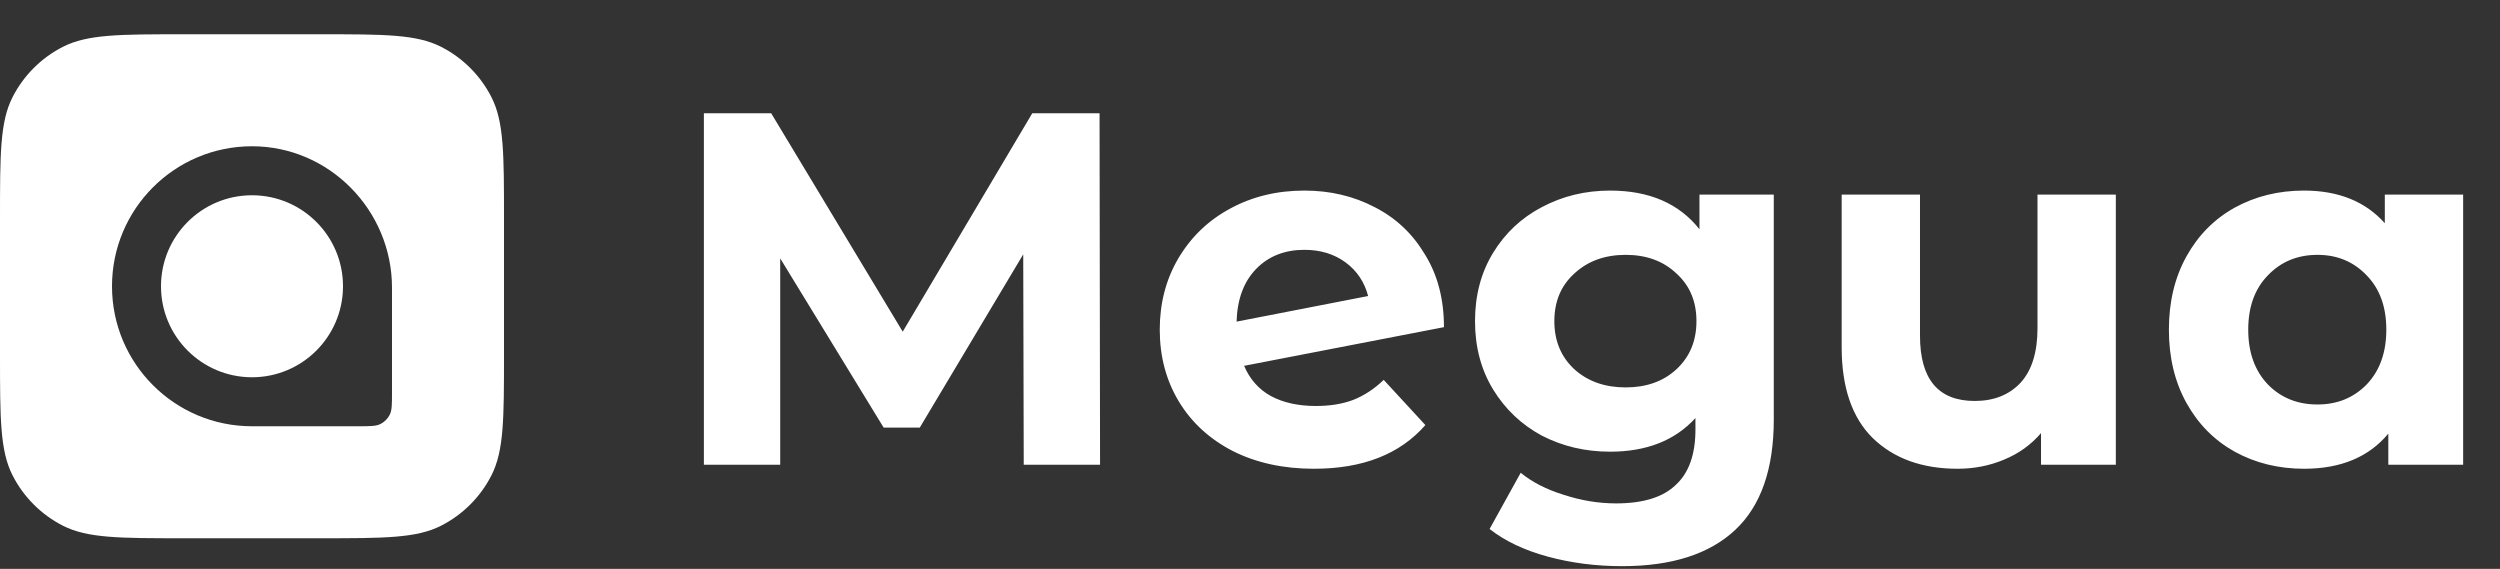 <?xml version="1.0" encoding="UTF-8"?> <svg xmlns="http://www.w3.org/2000/svg" width="1314" height="299" viewBox="0 0 1314 299" fill="none"><rect x="0" y="0" width="1314" height="299" fill="#333333" stroke="none"/><path fill-rule="evenodd" clip-rule="evenodd" d="M6.599 51.068C0 64.02 0 80.975 0 114.886V186.031C0 219.941 0 236.896 6.599 249.848C12.404 261.241 21.667 270.504 33.06 276.309C46.012 282.908 62.968 282.908 96.878 282.908H168.023C201.933 282.908 218.888 282.908 231.84 276.309C243.233 270.504 252.496 261.241 258.301 249.848C264.901 236.896 264.901 219.941 264.901 186.031V114.886C264.901 80.975 264.901 64.02 258.301 51.068C252.496 39.675 243.233 30.412 231.84 24.607C218.888 18.008 201.933 18.008 168.023 18.008H96.878C62.968 18.008 46.012 18.008 33.06 24.607C21.667 30.412 12.404 39.675 6.599 51.068ZM132.451 224.042C91.812 224.042 58.867 191.098 58.867 150.459C58.867 109.819 91.812 76.875 132.451 76.875C173.09 76.875 206.034 110.555 206.034 151.194C206.034 151.133 206.032 151.072 206.031 151.194H206.034V206.382C206.034 212.564 206.034 215.654 204.831 218.015C203.773 220.092 202.084 221.781 200.008 222.839C197.647 224.042 194.556 224.042 188.374 224.042H132.451ZM132.451 198.288C106.035 198.288 84.621 176.874 84.621 150.459C84.621 124.043 106.035 102.629 132.451 102.629C158.866 102.629 180.28 124.043 180.28 150.459C180.28 150.704 180.278 150.95 180.274 151.194C179.881 177.27 158.62 198.288 132.451 198.288Z" fill="white"></path><path d="M538.074 244.266L537.81 133.685L483.444 224.736H464.442L410.076 135.797V244.266H369.961V59.525H405.325L474.471 174.328L542.561 59.525H577.925L578.189 244.266H538.074ZM691.644 213.388C699.033 213.388 705.543 212.332 711.173 210.221C716.98 207.933 722.346 204.415 727.272 199.664L749.177 223.416C735.805 238.723 716.276 246.377 690.588 246.377C674.577 246.377 660.414 243.298 648.098 237.14C635.782 230.806 626.281 222.097 619.595 211.012C612.909 199.928 609.566 187.348 609.566 173.273C609.566 159.373 612.821 146.881 619.331 135.797C626.017 124.536 635.078 115.827 646.514 109.669C658.127 103.335 671.146 100.168 685.574 100.168C699.121 100.168 711.437 103.071 722.522 108.877C733.606 114.508 742.403 122.777 748.913 133.685C755.599 144.418 758.942 157.174 758.942 171.953L653.904 192.274C656.895 199.312 661.557 204.59 667.891 208.109C674.401 211.628 682.319 213.388 691.644 213.388ZM685.574 131.31C675.193 131.31 666.748 134.653 660.238 141.339C653.728 148.025 650.297 157.262 649.945 169.05L719.091 155.59C717.155 148.201 713.197 142.307 707.215 137.908C701.233 133.509 694.019 131.31 685.574 131.31ZM932.297 102.28V220.513C932.297 246.553 925.523 265.907 911.975 278.575C898.428 291.242 878.634 297.576 852.595 297.576C838.871 297.576 825.851 295.905 813.535 292.562C801.219 289.219 791.014 284.381 782.921 278.047L799.284 248.488C805.266 253.415 812.831 257.285 821.98 260.101C831.13 263.092 840.279 264.587 849.428 264.587C863.679 264.587 874.148 261.332 880.833 254.822C887.695 248.488 891.126 238.811 891.126 225.792V219.722C880.394 231.51 865.438 237.404 846.261 237.404C833.241 237.404 821.277 234.589 810.368 228.959C799.636 223.152 791.102 215.059 784.769 204.678C778.435 194.298 775.268 182.334 775.268 168.786C775.268 155.238 778.435 143.274 784.769 132.894C791.102 122.513 799.636 114.508 810.368 108.877C821.277 103.071 833.241 100.168 846.261 100.168C866.846 100.168 882.505 106.942 893.237 120.49V102.28H932.297ZM854.442 203.623C865.35 203.623 874.236 200.456 881.097 194.122C888.135 187.612 891.654 179.167 891.654 168.786C891.654 158.405 888.135 150.048 881.097 143.714C874.236 137.204 865.35 133.949 854.442 133.949C843.534 133.949 834.56 137.204 827.523 143.714C820.485 150.048 816.966 158.405 816.966 168.786C816.966 179.167 820.485 187.612 827.523 194.122C834.56 200.456 843.534 203.623 854.442 203.623ZM1112.08 102.28V244.266H1072.76V227.639C1067.48 233.797 1060.97 238.46 1053.23 241.626C1045.66 244.793 1037.57 246.377 1028.95 246.377C1010.3 246.377 995.43 241.011 984.346 230.278C973.437 219.546 967.983 203.623 967.983 182.51V102.28H1009.15V176.44C1009.15 199.312 1018.74 210.748 1037.92 210.748C1047.95 210.748 1055.95 207.581 1061.94 201.248C1067.92 194.738 1070.91 185.149 1070.91 172.481V102.28H1112.08ZM1294.63 102.28V244.266H1255.3V227.903C1245.1 240.219 1230.32 246.377 1210.97 246.377C1197.59 246.377 1185.45 243.386 1174.55 237.404C1163.81 231.422 1155.37 222.889 1149.21 211.804C1143.05 200.72 1139.97 187.876 1139.97 173.273C1139.97 158.669 1143.05 145.825 1149.21 134.741C1155.37 123.657 1163.81 115.123 1174.55 109.141C1185.45 103.159 1197.59 100.168 1210.97 100.168C1229.09 100.168 1243.25 105.886 1253.46 117.323V102.28H1294.63ZM1218.09 212.596C1228.47 212.596 1237.09 209.077 1243.96 202.039C1250.82 194.826 1254.25 185.237 1254.25 173.273C1254.25 161.308 1250.82 151.808 1243.96 144.77C1237.09 137.556 1228.47 133.949 1218.09 133.949C1207.54 133.949 1198.83 137.556 1191.96 144.77C1185.1 151.808 1181.67 161.308 1181.67 173.273C1181.67 185.237 1185.1 194.826 1191.96 202.039C1198.83 209.077 1207.54 212.596 1218.09 212.596Z" fill="white"></path></svg> 
